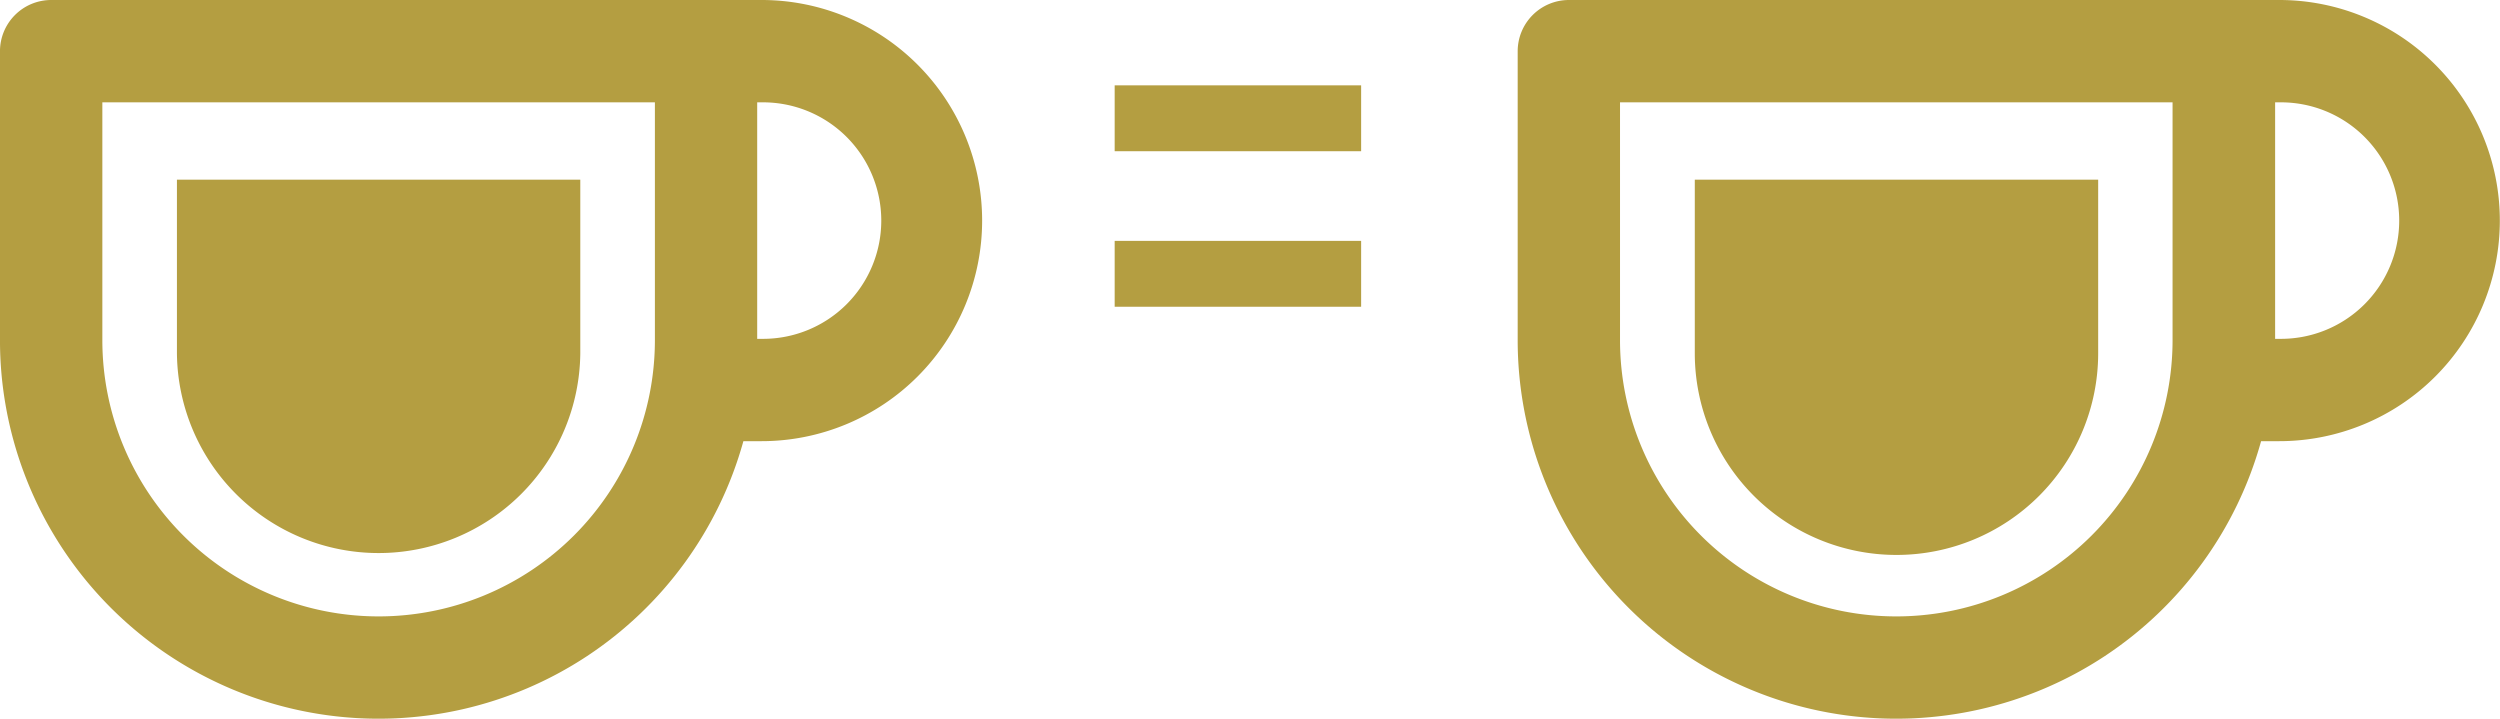 <svg id="グループ_10091" data-name="グループ 10091" xmlns="http://www.w3.org/2000/svg" xmlns:xlink="http://www.w3.org/1999/xlink" width="141.454" height="40.665" viewBox="0 0 141.454 40.665">
  <defs>
    <clipPath id="clip-path">
      <rect id="長方形_4318" data-name="長方形 4318" width="141.454" height="40.665" fill="#b49e41"/>
    </clipPath>
  </defs>
  <g id="グループ_10090" data-name="グループ 10090" clip-path="url(#clip-path)">
    <path id="パス_24960" data-name="パス 24960" d="M43.091,0H2.9A2.9,2.9,0,0,0,0,2.9V19.244a21.42,21.42,0,0,0,42.063,5.718h1.027A12.481,12.481,0,0,0,43.091,0M37.056,19.245a15.632,15.632,0,1,1-31.264,0V5.791H37.056Zm6.036-.073h-.248V5.791h.248a6.691,6.691,0,1,1,0,13.381" transform="translate(-0.001 0)" fill="#b49e41"/>
    <path id="パス_24961" data-name="パス 24961" d="M446.843,0h-40.2a2.9,2.9,0,0,0-2.9,2.9V19.244a21.42,21.42,0,0,0,42.063,5.718h1.027a12.481,12.481,0,0,0,0-24.962m-6.036,19.245a15.632,15.632,0,1,1-31.264,0V5.791h31.264Zm6.036-.073H446.6V5.791h.248a6.691,6.691,0,1,1,0,13.381" transform="translate(-317.87 0)" fill="#b49e41"/>
    <rect id="長方形_4316" data-name="長方形 4316" width="13.945" height="3.727" transform="translate(63.07 4.829)" fill="#b49e41"/>
    <rect id="長方形_4317" data-name="長方形 4317" width="13.945" height="3.727" transform="translate(63.07 13.629)" fill="#b49e41"/>
    <path id="パス_24962" data-name="パス 24962" d="M47.064,57.61a11.412,11.412,0,0,0,22.823,0V47.788H47.064Z" transform="translate(-37.053 -37.623)" fill="#b49e41"/>
    <path id="パス_24963" data-name="パス 24963" d="M450.816,57.61a11.412,11.412,0,0,0,22.824,0V47.788H450.816Z" transform="translate(-354.922 -37.623)" fill="#b49e41"/>
  </g>
</svg>
